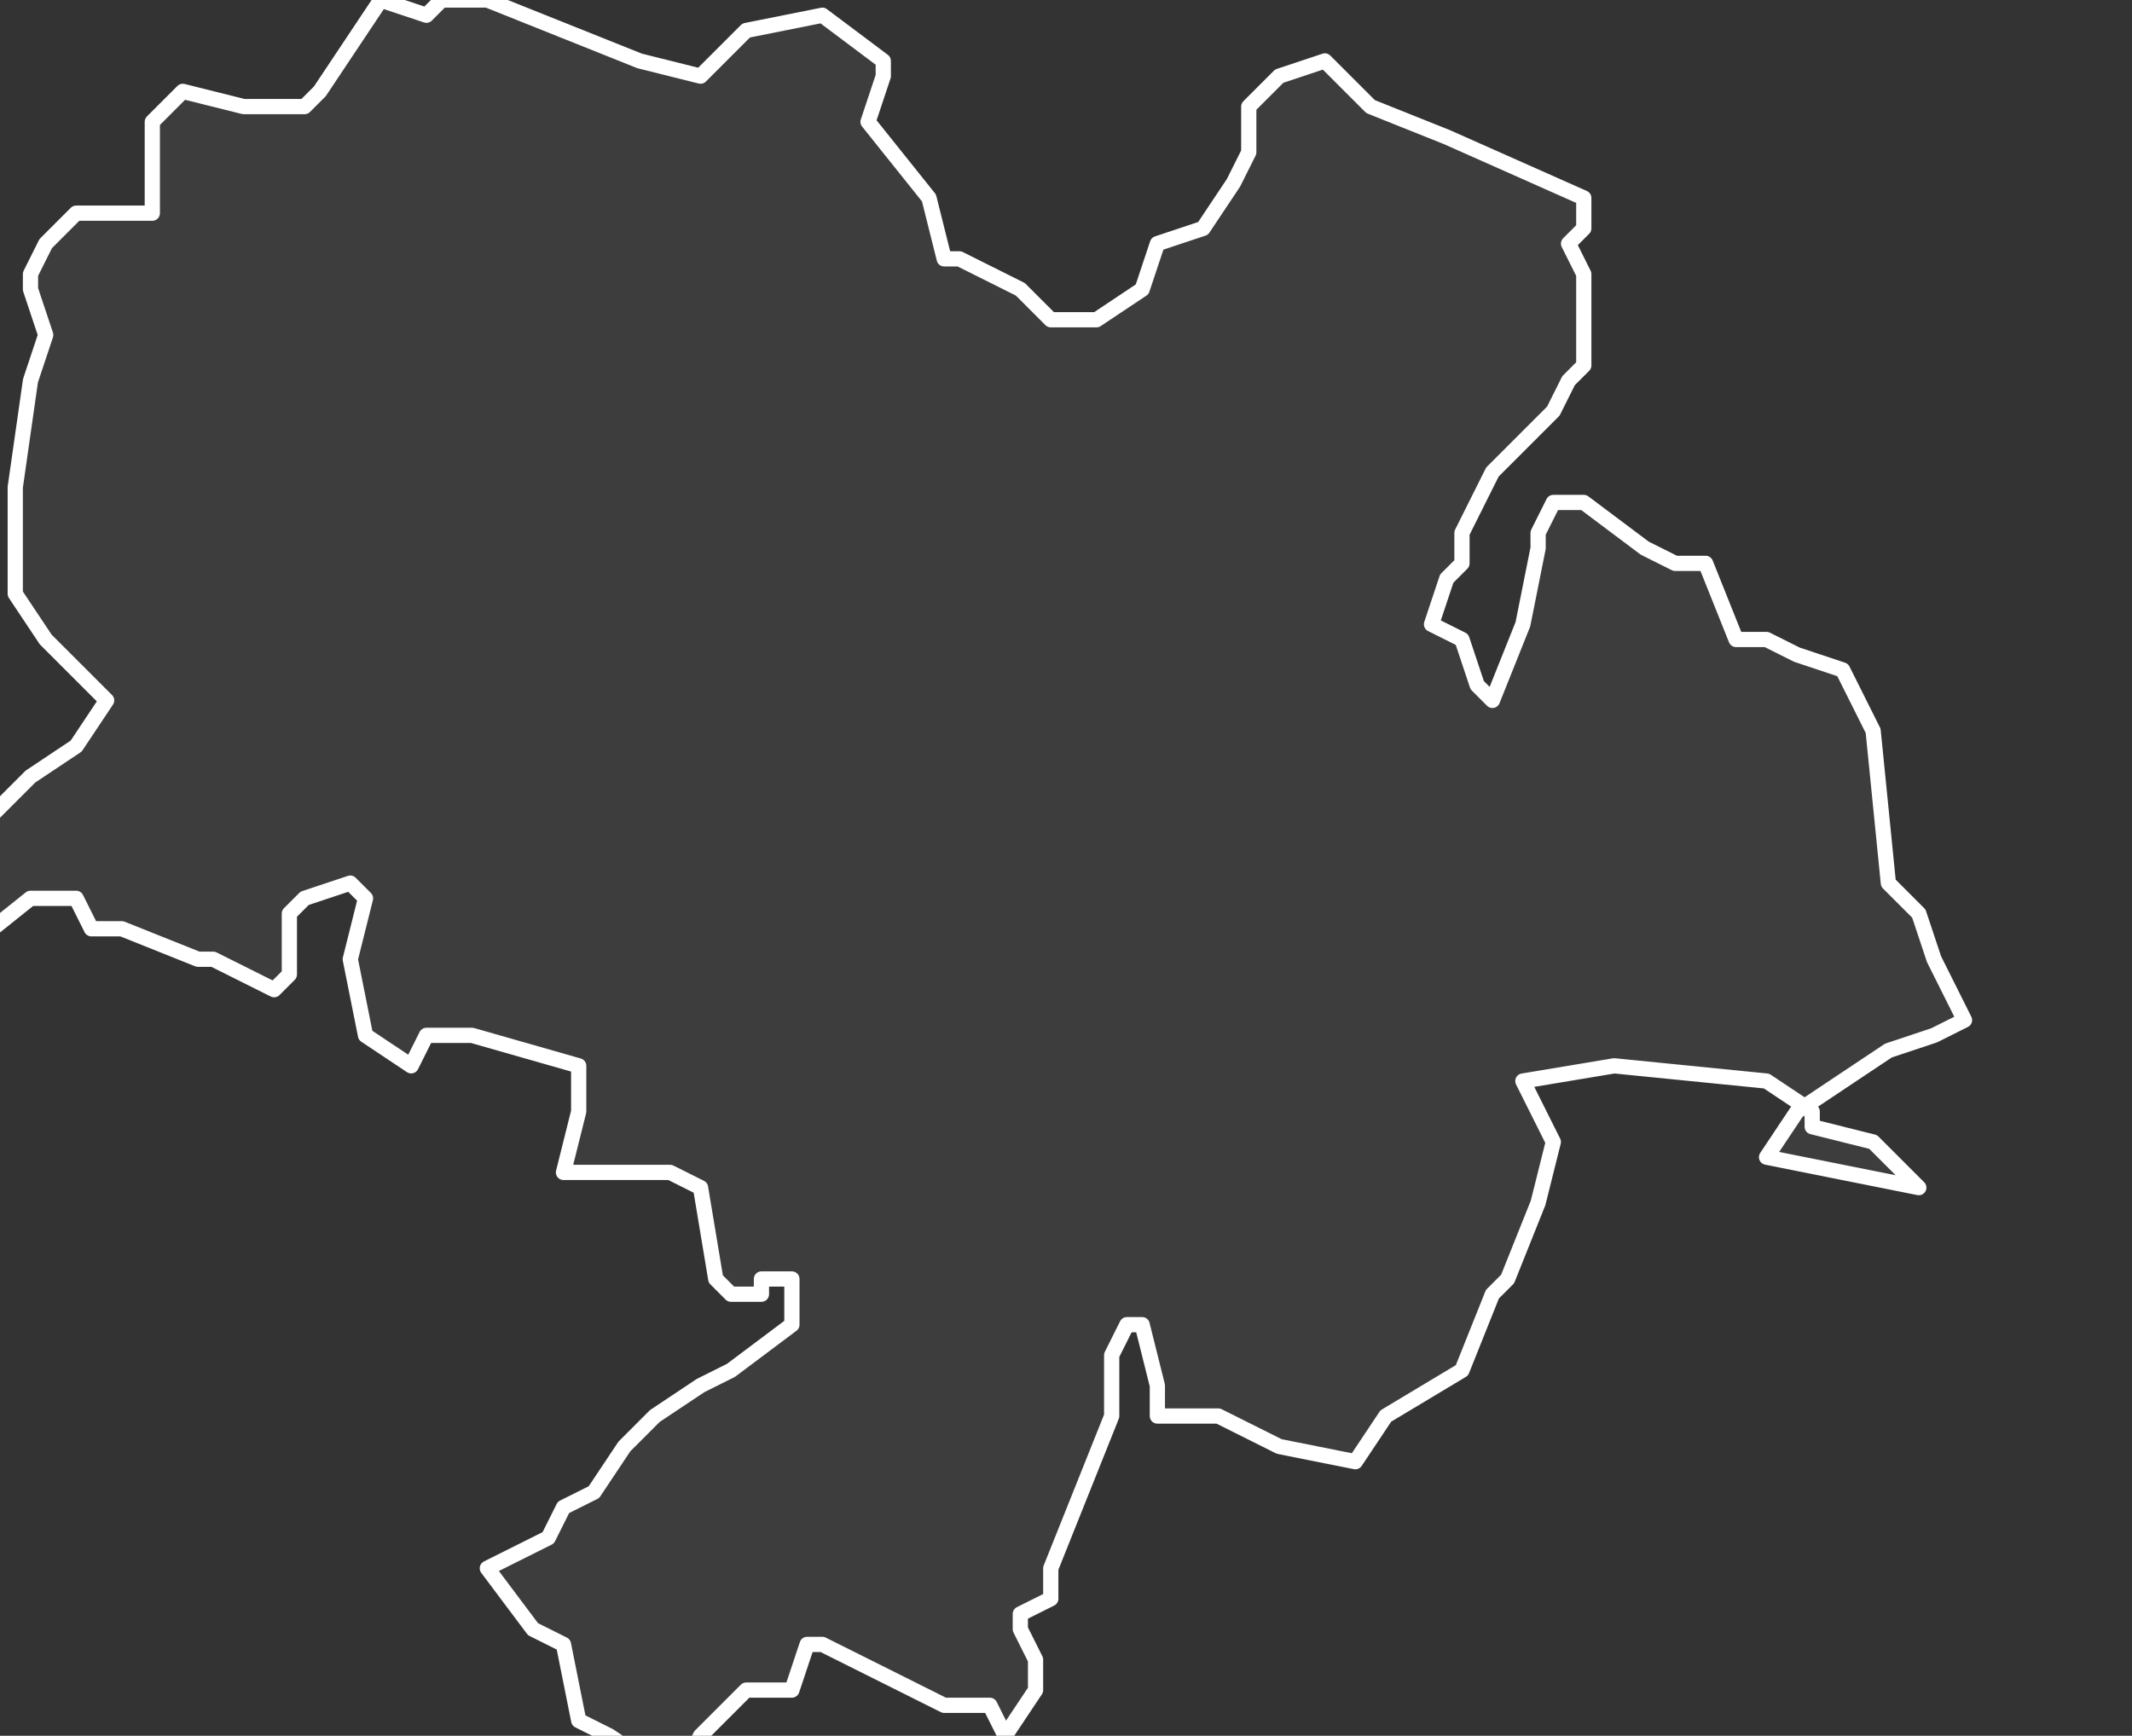 <svg xmlns="http://www.w3.org/2000/svg" version="1.2" viewBox="-3.178 -71.602 0.14 0.114"><rect x="-3.178" y="-71.602" width="0.14" height="0.114" fill="#333333" stroke="none"/><g><path fill="#fff" fill-opacity=".05" fill-rule="evenodd" stroke="#fff" stroke-linecap="round" stroke-linejoin="round" stroke-width=".001" d="m-3.052-71.524-.003-.003-.004-.001-0-.001-.003-.002-.01-.001-.006.001.002.004-.001.004-.002.005-.001.001-.002.005-.005.003-.002.003-.005-.001-.002-.001-.002-.001-.004-0.0 0-.002-.001-.004-.001-0-.001.002-0.0.004-.004.01 0.0.002-.002.001-0.0.001.001.002 0.0.002-.002.003-.001-.002-.003 0-.008-.004-.001-0-.001.003-.003 0-.002.002-.001.001-.001.002-.002-0-.003-.002-.002-.001-.001-.005-.002-.001-.003-.004.004-.002.001-.002.002-.001.002-.003.002-.002.003-.002.002-.001.004-.003 0-.003-.002 0.0 0.0.001-.002 0-.001-.001-.001-.006-.002-.001-.007-0.0.001-.004-0-.003-.007-.002-.003-0-.001.002-.003-.002-.001-.005.001-.004-.001-.001-.003.001-.001.001 0.0.004-.001.001-.004-.002-.001 0-.005-.002-.002 0-.001-.002-.003 0-.005.004-.005-.002.005-.004.002-.003.003-.003.003-.002.002-.003-.001-.001-.003-.003-.002-.003-0-.003 0-.004.001-.007.001-.003-.001-.003-0-.001.001-.002.002-.002.004-0.0.001-0.0 0-.002 0-.004.002-.002.004.001.004 0.0.001-.001.002-.003.002-.003.003.001.001-.001.003-0.0.01.004.004.001.003-.003.005-.001.004.003 0.0.001-.001.003.004.005.001.004.001 0.0.004.002.002.002.003-0.0.003-.002.001-.003.003-.001.002-.003.001-.002 0-.003.002-.002.003-.001.003.003.005.002.009.004-0.0.002-.001.001.001.002 0.0.003-0.0.003-.001.001-.001.002-.003.003-.001.001-.001.002-.001.002-0.0.002-.001.001-.001.003.002.001.001.003.001.001.002-.005.001-.005-0-.001.001-.002.002 0.0.004.003.002.001.002-0.0.002.005.002 0.0.002.001.003.001.002.004.001.01.002.002.001.003.002.004-.002.001-.003.001-.003.002-.003.002-.002.003Z" class="polygon"/></g></svg>